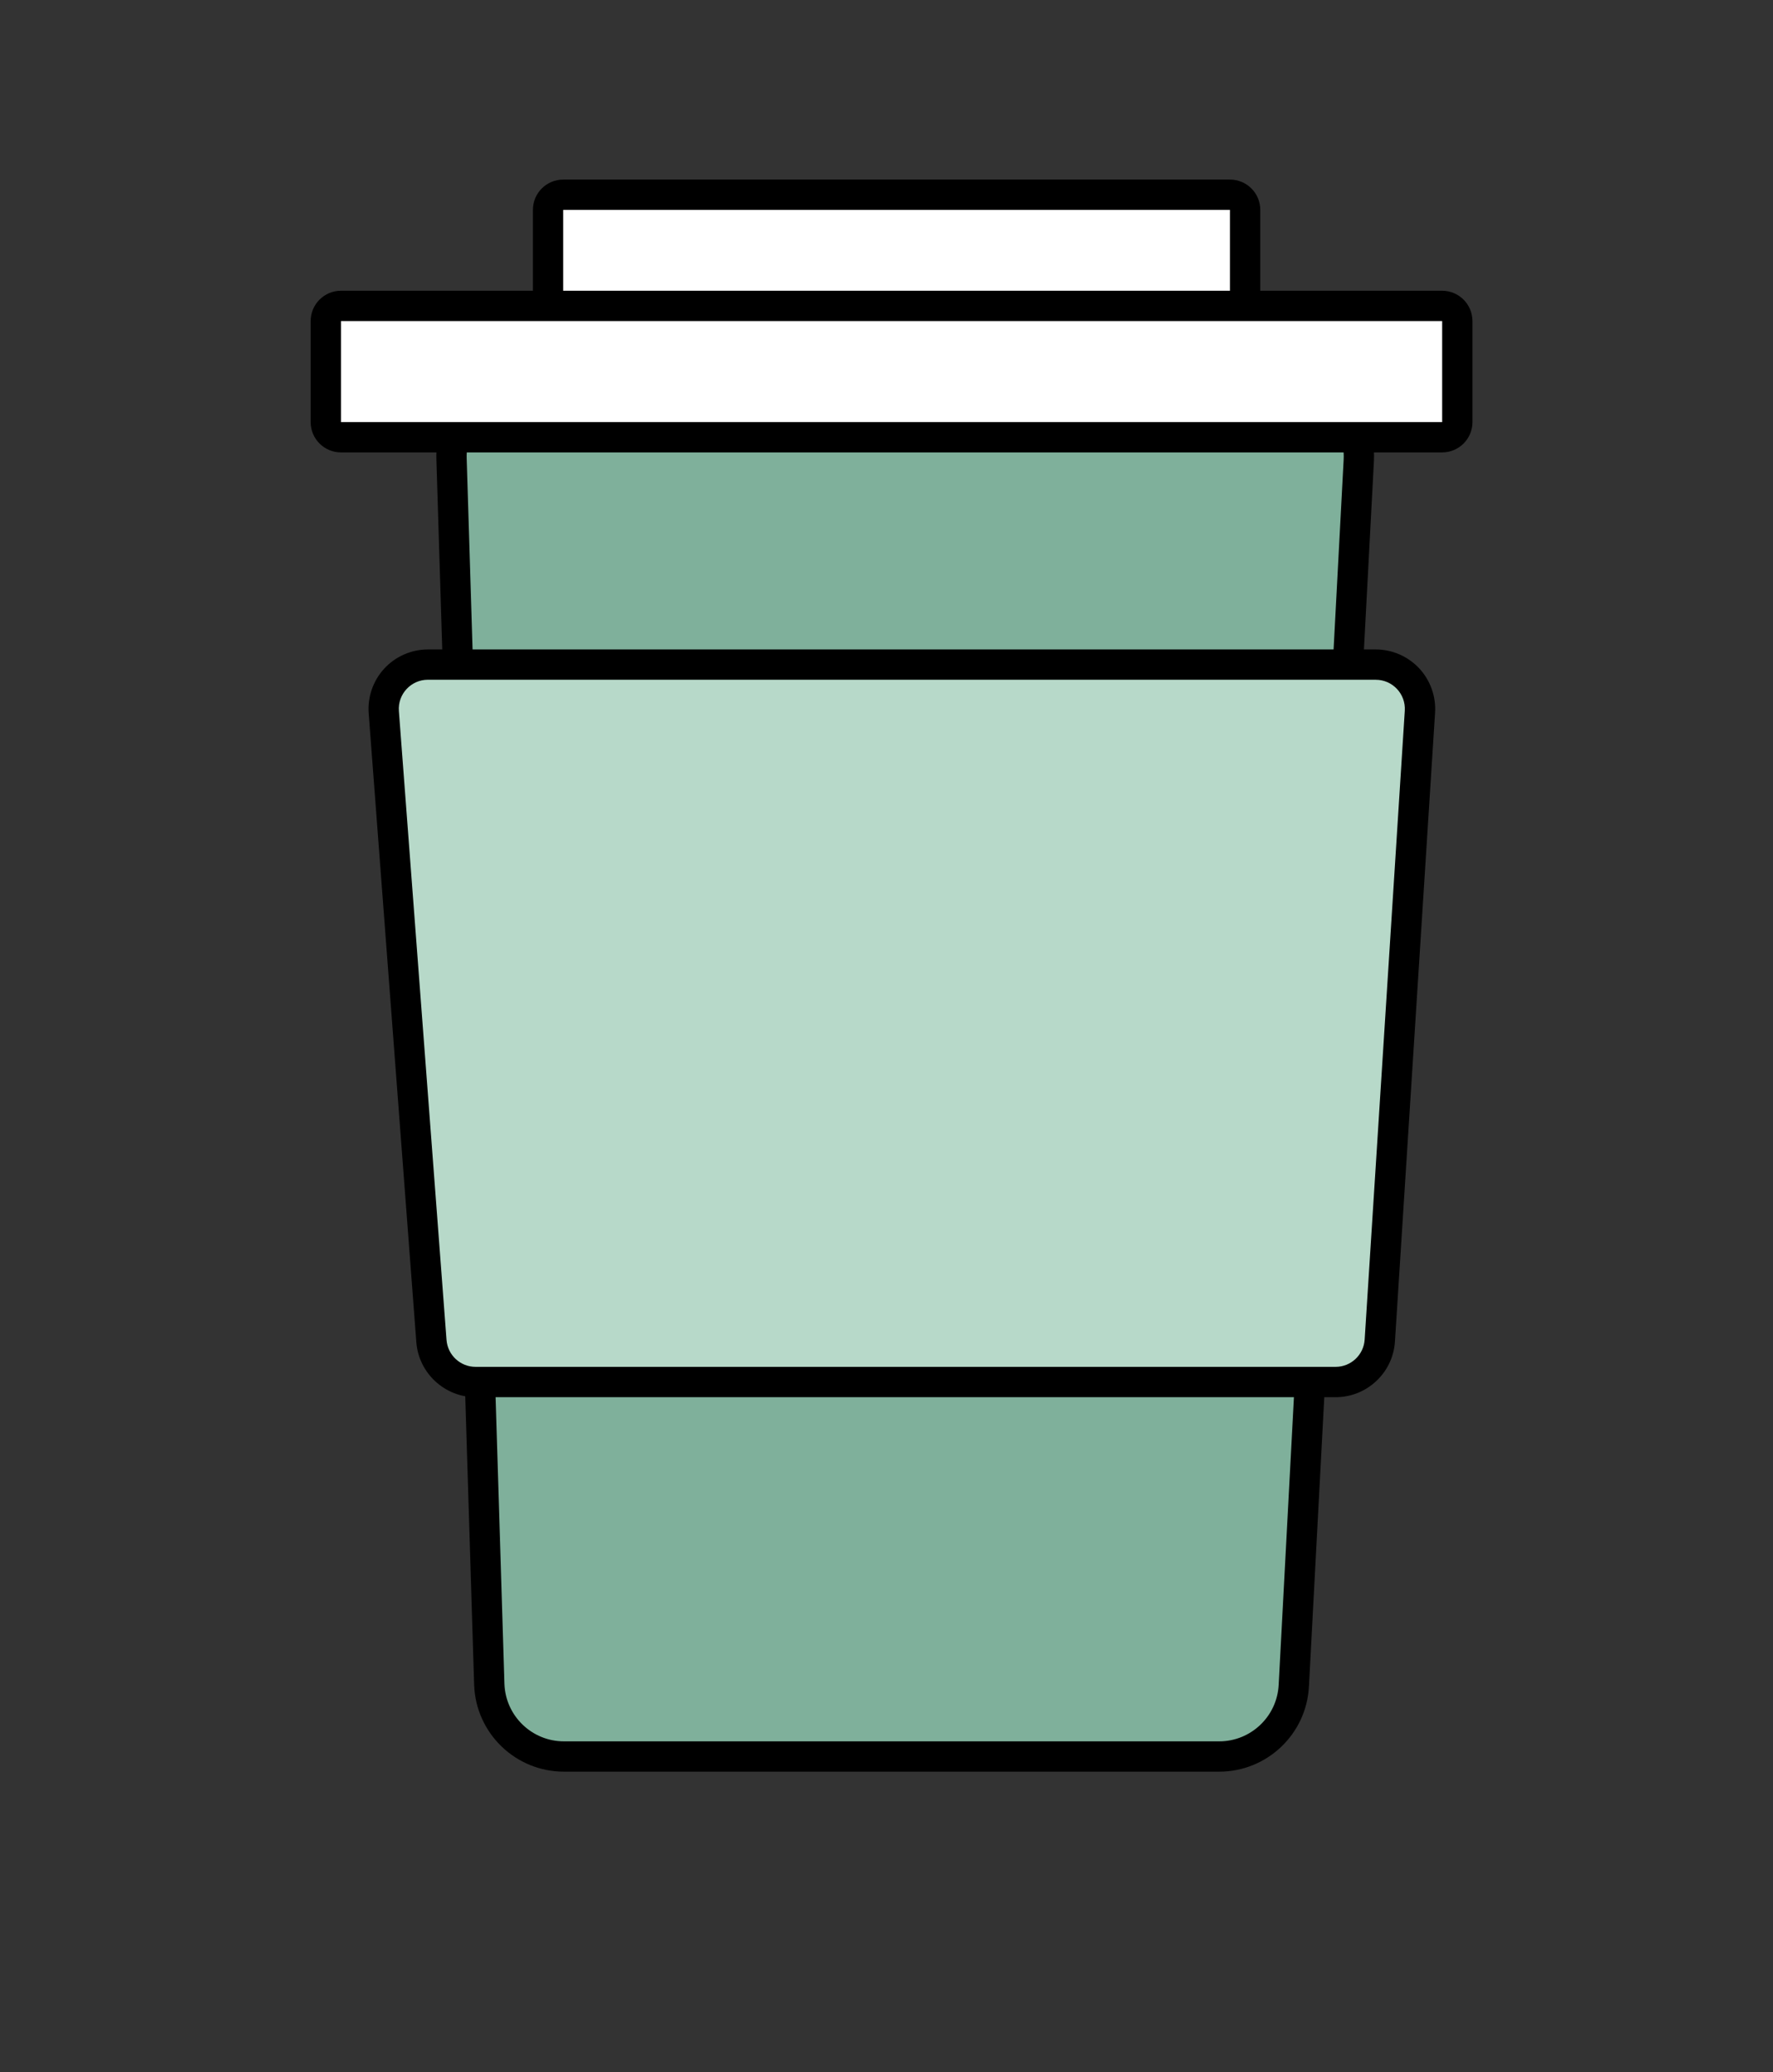 <?xml version="1.0" encoding="iso-8859-1"?>
<!-- Generator: Adobe Illustrator 19.0.0, SVG Export Plug-In . SVG Version: 6.00 Build 0)  -->
<svg xmlns="http://www.w3.org/2000/svg" xmlns:xlink="http://www.w3.org/1999/xlink" version="1.1" id="Layer_2" x="0px" y="0px" viewBox="0 0 58.5 68.36" style="enable-background:new 0 0 58.5 68.36;" xml:space="preserve">
<rect x="0" y="0" width="58.5" height="68.36" fill="#333333" stroke="none"/>
<g>
	<g>
		<path style="fill:#FFFFFF;" d="M193.328,68.706c-0.231,0-0.439-0.146-0.518-0.364l-0.38-1.043    c-0.253,0.037-0.519,0.056-0.777,0.056c-0.254,0-0.515-0.019-0.778-0.055l-0.38,1.043c-0.079,0.217-0.288,0.363-0.518,0.363    c-0.041,0-0.151-0.02-0.189-0.034l-1.187-0.432c-0.139-0.05-0.25-0.152-0.312-0.285c-0.062-0.134-0.069-0.284-0.018-0.422    l0.376-1.035c-0.452-0.281-0.86-0.621-1.217-1.013l-0.933,0.561c-0.084,0.048-0.179,0.074-0.275,0.074    c-0.197,0-0.38-0.105-0.479-0.275l-0.632-1.095c-0.152-0.265-0.061-0.603,0.203-0.754l0.933-0.539    c-0.169-0.506-0.267-1.028-0.29-1.556l-1.045-0.185c-0.299-0.053-0.5-0.34-0.448-0.639l0.22-1.245    c0.046-0.264,0.274-0.456,0.543-0.456l1.124,0.19c0.197-0.501,0.464-0.969,0.793-1.395l-0.664-0.792    c-0.095-0.112-0.14-0.255-0.127-0.403c0.013-0.146,0.082-0.279,0.194-0.374l0.969-0.813c0.099-0.083,0.225-0.129,0.354-0.129    c0.163,0,0.317,0.071,0.422,0.196l0.667,0.795c0.434-0.257,0.957-0.452,1.508-0.569v-1.018c0-0.304,0.248-0.552,0.552-0.552h1.264    c0.304,0,0.552,0.248,0.552,0.552v1.018c0.532,0.112,1.042,0.299,1.519,0.557l0.656-0.783c0.106-0.125,0.26-0.197,0.423-0.197    c0.129,0,0.255,0.045,0.354,0.128l0.968,0.813c0.233,0.196,0.263,0.544,0.068,0.777l-0.665,0.792    c0.33,0.426,0.597,0.895,0.794,1.396l1.028-0.183c0.008,0,0.015,0,0.023,0c0.351,0,0.571,0.189,0.616,0.448l0.219,1.244    c0.052,0.299-0.148,0.586-0.447,0.639l-1.048,0.185c-0.024,0.544-0.121,1.059-0.288,1.556l0.934,0.54    c0.263,0.151,0.354,0.489,0.203,0.753l-0.632,1.095c-0.099,0.17-0.282,0.276-0.479,0.276c-0.096,0-0.191-0.025-0.275-0.073    l-0.947-0.547c-0.354,0.387-0.758,0.722-1.204,0.999l0.376,1.035c0.051,0.138,0.044,0.288-0.018,0.422    c-0.062,0.133-0.173,0.235-0.311,0.285l-1.188,0.432C193.48,68.686,193.369,68.706,193.328,68.706z"/>
		<g>
			<path d="M192.285,54.861c0.114,0,0.206,0.092,0.206,0.206v1.135c0,0.099,0.071,0.181,0.168,0.199     c0.581,0.111,1.129,0.315,1.627,0.597c0.033,0.018,0.068,0.028,0.103,0.028c0.058,0,0.115-0.025,0.154-0.072l0.733-0.873     c0.041-0.049,0.099-0.074,0.158-0.074c0.047,0,0.094,0.016,0.132,0.048l0.968,0.812c0.087,0.073,0.098,0.203,0.025,0.29     l-0.739,0.881c-0.063,0.075-0.062,0.183-0.001,0.26c0.359,0.446,0.648,0.95,0.851,1.496c0.03,0.082,0.107,0.136,0.191,0.136     c0.012,0,0.023-0.001,0.035-0.003l1.145-0.202c0.012-0.002,0.024-0.003,0.036-0.003c0.098,0,0.185,0.07,0.203,0.17l0.219,1.244     c0.02,0.112-0.055,0.219-0.167,0.239l-1.328,0.234c0,0.015,0.002,0.03,0.002,0.045c0,0.63-0.113,1.234-0.313,1.795     c-0.034,0.094,0.002,0.197,0.089,0.247l1.036,0.598c0.099,0.057,0.132,0.183,0.075,0.281l-0.632,1.094     c-0.038,0.066-0.107,0.103-0.179,0.103c-0.035,0-0.07-0.009-0.103-0.028l-1.047-0.604c-0.032-0.018-0.066-0.027-0.1-0.027     c-0.058,0-0.115,0.025-0.155,0.071c-0.371,0.423-0.809,0.786-1.296,1.075c-0.085,0.051-0.124,0.152-0.09,0.245l0.417,1.146     c0.039,0.107-0.016,0.225-0.123,0.264l-1.187,0.432c-0.023,0.008-0.047,0.012-0.07,0.012c-0.084,0-0.163-0.052-0.194-0.136     l-0.42-1.153c-0.03-0.082-0.107-0.133-0.192-0.133c-0.011,0-0.022,0.001-0.034,0.003c-0.273,0.044-0.552,0.068-0.837,0.068     s-0.564-0.024-0.837-0.068c-0.011-0.002-0.023-0.003-0.034-0.003c-0.085,0-0.162,0.051-0.192,0.133l-0.42,1.153     c-0.03,0.084-0.109,0.136-0.194,0.136c-0.023,0-0.047-0.004-0.07-0.012l-1.187-0.432c-0.107-0.039-0.162-0.157-0.123-0.264     l0.417-1.146c0.034-0.093-0.005-0.195-0.09-0.245c-0.487-0.289-0.924-0.652-1.296-1.075c-0.041-0.046-0.098-0.071-0.155-0.071     c-0.034,0-0.069,0.009-0.1,0.027l-1.047,0.604c-0.032,0.019-0.068,0.028-0.103,0.028c-0.071,0-0.14-0.037-0.179-0.103     l-0.632-1.094c-0.057-0.098-0.023-0.224,0.075-0.281l1.036-0.598c0.086-0.05,0.122-0.153,0.089-0.247     c-0.201-0.561-0.313-1.165-0.313-1.795c0-0.015,0.002-0.03,0.002-0.045l-1.328-0.234c-0.112-0.02-0.187-0.127-0.167-0.239     l0.219-1.244c0.018-0.1,0.104-0.17,0.203-0.17c0.012,0,0.024,0.001,0.036,0.003l1.145,0.202c0.012,0.002,0.024,0.003,0.035,0.003     c0.085,0,0.161-0.054,0.191-0.136c0.203-0.547,0.491-1.05,0.851-1.496c0.062-0.077,0.063-0.184,0-0.26l-0.739-0.881     c-0.073-0.087-0.062-0.217,0.025-0.29l0.968-0.812c0.039-0.032,0.086-0.048,0.132-0.048c0.059,0,0.117,0.025,0.158,0.074     l0.733,0.873c0.04,0.047,0.096,0.072,0.154,0.072c0.035,0,0.071-0.009,0.103-0.028c0.498-0.282,1.046-0.486,1.627-0.597     c0.097-0.018,0.168-0.101,0.168-0.199v-1.135c0-0.114,0.092-0.206,0.206-0.206H192.285 M192.285,54.169h-1.264     c-0.495,0-0.897,0.403-0.897,0.897v0.744c-0.374,0.097-0.737,0.23-1.085,0.398l-0.48-0.572c-0.171-0.204-0.422-0.321-0.688-0.321     c-0.211,0-0.415,0.075-0.577,0.21l-0.968,0.812c-0.184,0.154-0.296,0.37-0.317,0.609c-0.021,0.239,0.052,0.471,0.207,0.655     l0.489,0.583c-0.22,0.312-0.408,0.644-0.565,0.992l-0.757-0.134c-0.04-0.007-0.116-0.014-0.156-0.014     c-0.436,0-0.808,0.312-0.884,0.742l-0.219,1.244c-0.086,0.487,0.241,0.954,0.728,1.04l0.779,0.137     c0.034,0.372,0.102,0.74,0.205,1.101l-0.695,0.401c-0.208,0.12-0.356,0.313-0.418,0.545c-0.062,0.232-0.03,0.473,0.09,0.681     l0.632,1.094c0.16,0.277,0.458,0.449,0.777,0.449c0.157,0,0.312-0.042,0.449-0.12l0.711-0.411c0.26,0.26,0.544,0.495,0.847,0.703     l-0.283,0.778c-0.082,0.225-0.071,0.469,0.03,0.686c0.101,0.217,0.281,0.382,0.507,0.464l1.187,0.432     c0.099,0.036,0.202,0.054,0.307,0.054c0.376,0,0.715-0.237,0.843-0.59l0.286-0.786c0.184,0.017,0.367,0.026,0.546,0.026     s0.362-0.009,0.546-0.026l0.286,0.786c0.129,0.353,0.467,0.591,0.843,0.591c0.105,0,0.208-0.018,0.307-0.054l1.187-0.432     c0.225-0.082,0.405-0.247,0.506-0.464c0.101-0.217,0.112-0.461,0.03-0.686l-0.283-0.778c0.304-0.208,0.587-0.444,0.847-0.703     l0.711,0.411c0.136,0.079,0.291,0.12,0.449,0.12c0.32,0,0.618-0.172,0.777-0.449l0.632-1.094c0.12-0.208,0.152-0.449,0.09-0.681     c-0.062-0.232-0.211-0.425-0.418-0.545l-0.695-0.401c0.103-0.362,0.171-0.73,0.205-1.101l0.779-0.137     c0.487-0.086,0.814-0.552,0.728-1.04l-0.219-1.245c-0.076-0.43-0.447-0.742-0.884-0.742c-0.04,0-0.117,0.007-0.156,0.014     l-0.757,0.133c-0.156-0.348-0.345-0.68-0.565-0.992l0.489-0.583c0.154-0.184,0.227-0.416,0.207-0.655     c-0.021-0.239-0.134-0.455-0.317-0.609l-0.968-0.812c-0.161-0.135-0.366-0.21-0.577-0.21c-0.266,0-0.517,0.117-0.688,0.321     l-0.48,0.572c-0.348-0.167-0.711-0.3-1.085-0.398v-0.744C193.182,54.572,192.78,54.169,192.285,54.169L192.285,54.169z"/>
		</g>
	</g>
	
		<circle style="fill:#7FB09B;stroke:#000000;stroke-width:0.506;stroke-linejoin:round;stroke-miterlimit:10;" cx="191.653" cy="61.61" r="3.19"/>
</g>
<g>
	<g>
		<path style="fill:#FFFFFF;" d="M168.663,66.595c-0.334,0-0.636-0.211-0.75-0.526l-0.549-1.509    c-0.364,0.053-0.749,0.081-1.124,0.081c-0.369,0-0.747-0.027-1.125-0.08l-0.549,1.508c-0.115,0.314-0.417,0.525-0.75,0.525    c-0.093,0-0.185-0.016-0.272-0.048l-1.717-0.625c-0.201-0.073-0.36-0.22-0.451-0.413c-0.09-0.193-0.099-0.41-0.026-0.61    l0.545-1.496c-0.646-0.402-1.23-0.886-1.741-1.445l-1.368,0.791c-0.122,0.07-0.259,0.106-0.398,0.106    c-0.285,0-0.55-0.153-0.692-0.399l-0.914-1.582c-0.22-0.38-0.088-0.869,0.292-1.089l1.351-0.78    c-0.246-0.732-0.386-1.487-0.419-2.25l-1.512-0.267c-0.432-0.075-0.723-0.49-0.647-0.923l0.318-1.801    c0.068-0.382,0.398-0.659,0.785-0.659c0.029,0,0.111,0.007,0.14,0.013l1.487,0.262c0.285-0.724,0.67-1.4,1.147-2.017l-0.96-1.145    c-0.137-0.163-0.203-0.37-0.184-0.582c0.019-0.213,0.119-0.405,0.283-0.542l1.399-1.174c0.144-0.121,0.326-0.187,0.513-0.187    c0.237,0,0.459,0.104,0.611,0.286l0.95,1.131c0.69-0.373,1.427-0.643,2.196-0.805v-1.472c0-0.44,0.358-0.798,0.797-0.798h1.828    c0.44,0,0.798,0.358,0.798,0.798v1.472c0.768,0.162,1.505,0.433,2.196,0.805l0.949-1.132c0.153-0.181,0.375-0.285,0.612-0.285    c0.187,0,0.369,0.066,0.512,0.187l1.4,1.175c0.163,0.136,0.263,0.329,0.282,0.541c0.019,0.212-0.046,0.419-0.183,0.582    l-0.961,1.146c0.477,0.616,0.862,1.294,1.148,2.019l1.486-0.265c0.029-0.005,0.11-0.013,0.139-0.013    c0.388,0,0.718,0.278,0.785,0.66l0.317,1.799c0.076,0.434-0.215,0.849-0.648,0.924l-1.515,0.267    c-0.035,0.787-0.175,1.53-0.416,2.25l1.351,0.779c0.381,0.221,0.511,0.71,0.292,1.09l-0.914,1.583    c-0.143,0.247-0.408,0.399-0.692,0.399l0,0c-0.139,0-0.277-0.037-0.398-0.106l-1.369-0.791c-0.51,0.558-1.094,1.043-1.741,1.445    l0.545,1.497c0.073,0.201,0.063,0.417-0.026,0.61c-0.09,0.193-0.25,0.34-0.451,0.413l-1.717,0.625    C168.848,66.579,168.757,66.595,168.663,66.595z"/>
		<g>
			<path d="M167.154,46.574c0.164,0,0.298,0.133,0.298,0.298v1.641c0,0.143,0.103,0.262,0.243,0.288     c0.841,0.16,1.632,0.455,2.353,0.863c0.047,0.027,0.099,0.04,0.149,0.04c0.084,0,0.166-0.036,0.223-0.104l1.059-1.263     c0.059-0.07,0.143-0.106,0.228-0.106c0.068,0,0.135,0.023,0.191,0.07l1.4,1.175c0.126,0.106,0.142,0.294,0.037,0.42l-1.069,1.274     c-0.091,0.109-0.09,0.265-0.001,0.376c0.52,0.644,0.937,1.373,1.23,2.163c0.044,0.119,0.154,0.196,0.276,0.196     c0.017,0,0.034-0.001,0.051-0.004l1.656-0.292c0.018-0.003,0.035-0.005,0.052-0.005c0.142,0,0.267,0.102,0.293,0.246l0.317,1.8     c0.029,0.162-0.08,0.316-0.242,0.345l-1.921,0.339c0,0.022,0.003,0.043,0.003,0.065c0,0.912-0.163,1.784-0.453,2.596     c-0.049,0.136,0.003,0.285,0.128,0.357l1.498,0.865c0.142,0.082,0.191,0.264,0.109,0.407l-0.914,1.582     c-0.055,0.096-0.155,0.149-0.258,0.149c-0.051,0-0.102-0.013-0.149-0.04l-1.514-0.874c-0.046-0.026-0.096-0.039-0.145-0.039     c-0.084,0-0.166,0.036-0.225,0.103c-0.537,0.611-1.17,1.137-1.873,1.554c-0.123,0.073-0.179,0.22-0.13,0.355l0.603,1.657     c0.056,0.155-0.023,0.325-0.178,0.382l-1.717,0.625c-0.034,0.012-0.068,0.018-0.102,0.018c-0.122,0-0.236-0.075-0.28-0.196     l-0.607-1.667c-0.043-0.119-0.154-0.193-0.277-0.193c-0.016,0-0.032,0.001-0.049,0.004c-0.395,0.063-0.798,0.098-1.211,0.098     c-0.412,0-0.816-0.035-1.211-0.098c-0.016-0.003-0.033-0.004-0.049-0.004c-0.123,0-0.234,0.074-0.277,0.193l-0.607,1.667     c-0.044,0.121-0.158,0.196-0.28,0.196c-0.034,0-0.068-0.006-0.102-0.018l-1.717-0.625c-0.155-0.056-0.234-0.227-0.178-0.382     l0.603-1.657c0.049-0.135-0.007-0.282-0.13-0.355c-0.704-0.418-1.336-0.943-1.873-1.554c-0.059-0.067-0.141-0.103-0.225-0.103     c-0.049,0-0.099,0.013-0.145,0.039l-1.514,0.874c-0.047,0.027-0.098,0.04-0.149,0.04c-0.103,0-0.203-0.053-0.258-0.149     l-0.914-1.582c-0.082-0.142-0.033-0.325,0.109-0.407l1.498-0.865c0.125-0.072,0.177-0.221,0.128-0.357     c-0.29-0.812-0.453-1.684-0.453-2.596c0-0.022,0.003-0.043,0.003-0.065l-1.921-0.339c-0.162-0.029-0.27-0.183-0.242-0.345     l0.317-1.8c0.025-0.145,0.151-0.246,0.293-0.246c0.017,0,0.035,0.001,0.052,0.005l1.656,0.292     c0.017,0.003,0.034,0.004,0.051,0.004c0.122,0,0.232-0.077,0.276-0.196c0.293-0.79,0.711-1.519,1.23-2.163     c0.089-0.111,0.091-0.267-0.001-0.376l-1.069-1.274c-0.106-0.126-0.089-0.314,0.037-0.42l1.4-1.175     c0.056-0.047,0.124-0.07,0.191-0.07c0.085,0,0.169,0.036,0.228,0.106l1.059,1.263c0.057,0.069,0.139,0.104,0.223,0.104     c0.051,0,0.102-0.013,0.149-0.04c0.721-0.408,1.512-0.703,2.353-0.863c0.14-0.027,0.243-0.146,0.243-0.288v-1.641     c0-0.164,0.133-0.298,0.298-0.298H167.154 M167.154,45.574h-1.827c-0.716,0-1.298,0.582-1.298,1.298v1.076     c-0.541,0.141-1.065,0.333-1.568,0.575l-0.694-0.827c-0.247-0.295-0.61-0.464-0.994-0.464c-0.305,0-0.601,0.108-0.834,0.304     l-1.4,1.175c-0.548,0.46-0.62,1.28-0.16,1.828l0.708,0.843c-0.317,0.452-0.591,0.932-0.817,1.435l-1.095-0.193     c-0.076-0.013-0.151-0.02-0.226-0.02c-0.631,0-1.168,0.451-1.278,1.073l-0.317,1.8c-0.06,0.341,0.016,0.686,0.215,0.97     c0.199,0.284,0.496,0.474,0.838,0.534l1.126,0.199c0.049,0.537,0.148,1.07,0.297,1.593l-1.005,0.58     c-0.3,0.173-0.515,0.453-0.605,0.788c-0.09,0.335-0.044,0.685,0.13,0.985l0.914,1.582c0.231,0.4,0.662,0.649,1.124,0.649     c0.227,0,0.452-0.06,0.649-0.174l1.029-0.594c0.376,0.375,0.786,0.715,1.225,1.017l-0.409,1.125     c-0.119,0.326-0.103,0.678,0.043,0.992c0.147,0.314,0.407,0.553,0.732,0.671l1.717,0.625c0.143,0.052,0.292,0.078,0.444,0.078     c0.544,0,1.034-0.343,1.22-0.854l0.414-1.137c0.266,0.025,0.53,0.038,0.79,0.038c0.26,0,0.524-0.013,0.79-0.038l0.414,1.137     c0.186,0.511,0.676,0.854,1.22,0.854c0.152,0,0.301-0.026,0.444-0.078l1.717-0.625c0.326-0.119,0.586-0.357,0.732-0.671     s0.162-0.667,0.043-0.992l-0.409-1.125c0.439-0.302,0.849-0.642,1.225-1.017l1.029,0.594c0.197,0.114,0.421,0.174,0.649,0.174     c0.462,0,0.893-0.249,1.124-0.649l0.914-1.582c0.173-0.3,0.219-0.65,0.13-0.985c-0.09-0.335-0.305-0.615-0.605-0.788l-1.005-0.58     c0.149-0.523,0.248-1.055,0.297-1.593l1.126-0.199c0.705-0.124,1.177-0.799,1.053-1.503l-0.317-1.8     c-0.11-0.621-0.647-1.073-1.278-1.073c-0.075,0-0.15,0.006-0.226,0.02l-1.095,0.193c-0.226-0.503-0.499-0.983-0.817-1.435     l0.708-0.843c0.223-0.266,0.329-0.602,0.299-0.947c-0.03-0.345-0.193-0.658-0.459-0.881l-1.4-1.175     c-0.233-0.196-0.53-0.304-0.834-0.304c-0.385,0-0.747,0.169-0.994,0.464l-0.694,0.827c-0.503-0.242-1.028-0.434-1.568-0.575     v-1.076C168.451,46.156,167.869,45.574,167.154,45.574L167.154,45.574z"/>
		</g>
	</g>
	
		<circle style="fill:#B7D9C9;stroke:#000000;stroke-width:0.75;stroke-linejoin:round;stroke-miterlimit:10;" cx="166.24" cy="56.334" r="4.729"/>
</g>
<g>
	<g>
		<path style="fill:#FFFFFF;" d="M191.77,51.578c-0.488,0-0.928-0.309-1.095-0.767l-1.187-3.261    c-0.826,0.14-1.654,0.207-2.459,0.207s-1.632-0.067-2.461-0.2l-1.185,3.254c-0.167,0.459-0.607,0.767-1.095,0.767    c-0.136,0-0.271-0.024-0.399-0.071l-3.358-1.223c-0.292-0.106-0.526-0.32-0.658-0.603s-0.145-0.599-0.039-0.891l1.18-3.241    c-1.435-0.843-2.715-1.905-3.81-3.15l-2.956,1.704c-0.177,0.103-0.378,0.156-0.583,0.156c-0.415,0-0.801-0.223-1.009-0.582    l-1.787-3.096c-0.156-0.27-0.197-0.583-0.117-0.884s0.273-0.552,0.543-0.708l2.93-1.692c-0.576-1.592-0.884-3.244-0.923-4.913    l-3.273-0.577c-0.307-0.054-0.574-0.224-0.752-0.479c-0.179-0.255-0.247-0.564-0.193-0.871l0.621-3.52    c0.099-0.558,0.581-0.963,1.146-0.963c0.067,0,0.136,0.006,0.204,0.018l3.239,0.571c0.583-1.595,1.424-3.074,2.492-4.399    l-2.085-2.487c-0.2-0.238-0.295-0.541-0.268-0.851c0.027-0.31,0.173-0.591,0.412-0.791l2.738-2.297    c0.209-0.176,0.476-0.273,0.749-0.273c0.346,0,0.671,0.152,0.893,0.417l2.072,2.47c1.485-0.85,3.094-1.44,4.777-1.761l0.002-3.203    c0-0.643,0.522-1.165,1.165-1.165h3.575c0.643,0,1.166,0.522,1.166,1.165V16.6c1.686,0.312,3.294,0.903,4.783,1.747l2.069-2.463    c0.222-0.265,0.547-0.417,0.893-0.417c0.273,0,0.54,0.097,0.749,0.273l2.738,2.298c0.238,0.2,0.385,0.48,0.412,0.791    c0.027,0.311-0.068,0.613-0.268,0.851l-2.091,2.492c1.074,1.319,1.915,2.798,2.505,4.39l3.232-0.567    c0.068-0.012,0.136-0.018,0.204-0.018c0.566,0,1.048,0.405,1.146,0.963l0.621,3.52c0.054,0.307-0.015,0.616-0.193,0.871    c-0.179,0.255-0.446,0.425-0.753,0.479l-3.272,0.577c-0.039,1.669-0.347,3.321-0.917,4.915l2.924,1.69    c0.269,0.155,0.462,0.406,0.543,0.707s0.039,0.615-0.117,0.885l-1.788,3.096c-0.207,0.359-0.594,0.582-1.009,0.582l0,0    c-0.204,0-0.405-0.054-0.583-0.156l-2.961-1.71c-1.088,1.25-2.368,2.312-3.799,3.163l1.175,3.235    c0.22,0.604-0.093,1.274-0.696,1.493l-3.359,1.223C192.04,51.554,191.906,51.578,191.77,51.578z"/>
		<g>
			<path d="M188.816,12.807c0.322,0,0.583,0.261,0.583,0.583V16.6c0,0.28,0.201,0.512,0.476,0.564     c1.645,0.313,3.193,0.89,4.603,1.689c0.092,0.052,0.193,0.078,0.292,0.078c0.164,0,0.325-0.07,0.437-0.204l2.073-2.47     c0.115-0.137,0.28-0.208,0.447-0.208c0.132,0,0.265,0.045,0.374,0.136l2.738,2.298c0.246,0.207,0.279,0.574,0.072,0.821     l-2.091,2.492c-0.179,0.213-0.176,0.518-0.001,0.735c1.016,1.261,1.833,2.686,2.407,4.232c0.086,0.232,0.301,0.383,0.54,0.383     c0.033,0,0.066-0.003,0.1-0.009l3.239-0.571c0.034-0.006,0.068-0.009,0.102-0.009c0.277,0,0.523,0.199,0.573,0.482l0.621,3.52     c0.056,0.317-0.156,0.619-0.473,0.675l-3.757,0.663c0,0.043,0.006,0.085,0.006,0.128c0,1.784-0.319,3.49-0.887,5.078     c-0.095,0.265,0.007,0.558,0.251,0.699l2.93,1.692c0.279,0.161,0.374,0.517,0.213,0.796l-1.787,3.096     c-0.108,0.187-0.304,0.291-0.505,0.291c-0.099,0-0.199-0.025-0.291-0.078l-2.962-1.71c-0.09-0.052-0.187-0.076-0.284-0.076     c-0.163,0-0.324,0.071-0.439,0.202c-1.051,1.196-2.288,2.223-3.665,3.041c-0.241,0.143-0.35,0.431-0.254,0.694l1.18,3.241     c0.11,0.302-0.046,0.637-0.348,0.747l-3.359,1.223c-0.066,0.024-0.133,0.035-0.199,0.035c-0.238,0-0.461-0.147-0.548-0.383     l-1.187-3.261c-0.084-0.232-0.302-0.377-0.542-0.377c-0.031,0-0.063,0.003-0.095,0.008c-0.772,0.124-1.562,0.193-2.369,0.193     c-0.807,0-1.597-0.069-2.369-0.193c-0.032-0.005-0.064-0.008-0.095-0.008c-0.24,0-0.458,0.145-0.542,0.377l-1.187,3.261     c-0.086,0.237-0.31,0.383-0.548,0.383c-0.066,0-0.133-0.011-0.199-0.035l-3.359-1.223c-0.302-0.11-0.458-0.444-0.348-0.747     l1.18-3.241c0.096-0.263-0.013-0.551-0.254-0.694c-1.377-0.817-2.614-1.845-3.665-3.041c-0.115-0.131-0.276-0.202-0.439-0.202     c-0.097,0-0.195,0.025-0.284,0.076l-2.962,1.71c-0.092,0.053-0.192,0.078-0.291,0.078c-0.201,0-0.397-0.104-0.505-0.291     l-1.787-3.096c-0.161-0.279-0.065-0.635,0.213-0.796l2.93-1.692c0.244-0.141,0.346-0.433,0.251-0.699     c-0.568-1.588-0.887-3.295-0.887-5.078c0-0.043,0.006-0.085,0.006-0.128l-3.757-0.663c-0.317-0.056-0.528-0.358-0.473-0.675     l0.621-3.52c0.05-0.283,0.296-0.482,0.573-0.482c0.034,0,0.068,0.003,0.102,0.009l3.239,0.571c0.033,0.006,0.067,0.009,0.1,0.009     c0.239,0,0.455-0.151,0.54-0.383c0.573-1.546,1.39-2.972,2.407-4.232c0.175-0.217,0.178-0.522-0.001-0.735l-2.091-2.492     c-0.207-0.246-0.175-0.614,0.072-0.821l2.738-2.298c0.109-0.092,0.242-0.136,0.374-0.136c0.166,0,0.331,0.071,0.447,0.208     l2.073,2.47c0.112,0.134,0.273,0.204,0.437,0.204c0.099,0,0.2-0.026,0.292-0.078c1.41-0.799,2.958-1.376,4.603-1.689     c0.275-0.052,0.476-0.285,0.476-0.564v-3.211c0-0.322,0.261-0.583,0.583-0.583H188.816 M188.816,11.642h-3.575     c-0.964,0-1.748,0.784-1.748,1.748v2.728c-1.418,0.313-2.78,0.813-4.063,1.49l-1.76-2.098c-0.333-0.397-0.821-0.624-1.339-0.624     c-0.41,0-0.809,0.145-1.123,0.409l-2.738,2.298c-0.358,0.3-0.577,0.721-0.618,1.187c-0.041,0.465,0.102,0.918,0.402,1.276     l1.783,2.125c-0.87,1.146-1.582,2.397-2.121,3.729l-2.76-0.487c-0.102-0.018-0.204-0.027-0.304-0.027     c-0.849,0-1.573,0.607-1.721,1.444l-0.621,3.52c-0.167,0.949,0.469,1.857,1.418,2.025l2.81,0.496     c0.075,1.408,0.334,2.802,0.775,4.158l-2.51,1.449c-0.835,0.482-1.122,1.553-0.64,2.388l1.787,3.096     c0.311,0.539,0.891,0.874,1.514,0.874c0.306,0,0.608-0.081,0.873-0.234l2.547-1.471c0.953,1.023,2.031,1.917,3.214,2.667     l-1.014,2.787c-0.16,0.439-0.139,0.913,0.058,1.336c0.197,0.423,0.548,0.744,0.986,0.904l3.359,1.223     c0.193,0.07,0.394,0.106,0.598,0.106c0.732,0,1.392-0.462,1.642-1.15l1.023-2.809c0.7,0.092,1.396,0.138,2.076,0.138     s1.376-0.046,2.076-0.138l1.023,2.809c0.25,0.688,0.91,1.15,1.642,1.15c0.204,0,0.405-0.036,0.598-0.106l3.359-1.223     c0.906-0.33,1.374-1.335,1.045-2.24l-1.014-2.787c1.184-0.75,2.262-1.645,3.214-2.667l2.547,1.471     c0.265,0.153,0.567,0.234,0.873,0.234c0.623,0,1.203-0.335,1.514-0.874l1.787-3.096c0.482-0.835,0.195-1.906-0.64-2.388     l-2.51-1.449c0.441-1.356,0.701-2.75,0.775-4.158l2.81-0.496c0.949-0.167,1.585-1.076,1.418-2.025l-0.621-3.52     c-0.148-0.837-0.871-1.444-1.721-1.444c-0.1,0-0.202,0.009-0.304,0.027l-2.76,0.487c-0.539-1.332-1.251-2.582-2.121-3.729     l1.783-2.125c0.3-0.358,0.443-0.811,0.402-1.276c-0.041-0.465-0.26-0.887-0.618-1.187l-2.738-2.298     c-0.314-0.264-0.713-0.409-1.123-0.409c-0.518,0-1.006,0.228-1.339,0.624l-1.76,2.098c-1.282-0.677-2.645-1.177-4.063-1.49     v-2.728C190.564,12.426,189.78,11.642,188.816,11.642L188.816,11.642z"/>
		</g>
	</g>
	<circle style="fill:#B7D9C9;stroke:#000000;stroke-width:0.815;stroke-miterlimit:10;" cx="187.029" cy="31.901" r="11.032"/>
</g>
<polygon style="fill:#B7D9C9;stroke:#000000;stroke-linejoin:round;stroke-miterlimit:10;" points="82.076,107.667 81.743,143.667   118.41,143.667 118.41,107.667 "/>
<polyline style="fill:#FFFFFF;stroke:#000000;stroke-linecap:round;stroke-linejoin:round;stroke-miterlimit:10;" points="  132.91,92.333 118.41,107.667 82.076,107.667 97.91,92.333 132.91,92.333 "/>
<polyline style="fill:#FFFFFF;stroke:#000000;stroke-linecap:round;stroke-linejoin:round;stroke-miterlimit:10;" points="  132.91,92.333 118.41,107.667 118.41,143.667 132.91,128.167 132.91,92.333 "/>
<polygon style="fill:#7FB09B;stroke:#000000;stroke-linejoin:round;stroke-miterlimit:10;" points="96.576,108 96.576,128.167   118.41,128.167 118.41,107.667 "/>
<line style="fill:#F0F0F0;stroke:#000000;stroke-linecap:round;stroke-linejoin:round;stroke-miterlimit:10;" x1="96.576" y1="128.167" x2="82.076" y2="143.667"/>
<path style="fill:#FFFFFF;stroke:#000000;stroke-linejoin:round;stroke-miterlimit:10;" d="M40.583,6.424h-22  c-0.276,0-0.5,0.224-0.5,0.5v3.667c0,0.276,0.224,0.5,0.5,0.5h22c0.276,0,0.5-0.224,0.5-0.5V6.924  C41.083,6.648,40.86,6.424,40.583,6.424z"/>
<path style="fill:#7FB09B;stroke:#000000;stroke-linejoin:round;stroke-miterlimit:10;" d="M18.608,57.944h21.618  c1.312,0,2.395-1.027,2.463-2.338l2.144-40.42c0.074-1.411-1.05-2.596-2.463-2.596H17.364c-1.399,0-2.518,1.163-2.465,2.561  l1.245,40.42C16.194,56.896,17.283,57.944,18.608,57.944z"/>
<path style="fill:#FFFFFF;stroke:#000000;stroke-linejoin:round;stroke-miterlimit:10;" d="M48.083,10.591  c0-0.276-0.224-0.5-0.5-0.5h-6.5h-23H11.25c-0.276,0-0.5,0.224-0.5,0.5v3.333c0,0.276,0.224,0.5,0.5,0.5h3.551H44.97h2.614  c0.276,0,0.5-0.224,0.5-0.5V10.591z"/>
<g>
	<path style="fill:#B7D9C9;" d="M15.692,45.591c-0.759,0-1.399-0.593-1.457-1.351l-1.572-20.745c-0.03-0.405,0.11-0.807,0.386-1.104   c0.276-0.297,0.666-0.467,1.071-0.467h31.272c0.402,0,0.791,0.168,1.065,0.461c0.275,0.293,0.418,0.692,0.393,1.094l-1.324,20.744   c-0.049,0.767-0.689,1.368-1.458,1.368H15.692z"/>
	<g>
		<path d="M45.392,22.424c0.555,0,0.995,0.469,0.959,1.022l-1.324,20.744c-0.032,0.506-0.452,0.9-0.959,0.9H15.692    c-0.503,0-0.921-0.387-0.959-0.889l-1.572-20.744c-0.042-0.558,0.399-1.034,0.958-1.034H45.392 M45.392,21.424H14.12    c-0.544,0-1.068,0.229-1.438,0.628c-0.37,0.399-0.559,0.939-0.517,1.482l1.572,20.744c0.077,1.017,0.936,1.813,1.956,1.813h28.376    c1.032,0,1.892-0.807,1.957-1.836l1.324-20.744c0.034-0.539-0.158-1.073-0.527-1.467C46.453,21.65,45.932,21.424,45.392,21.424    L45.392,21.424z"/>
	</g>
</g>
</svg>
